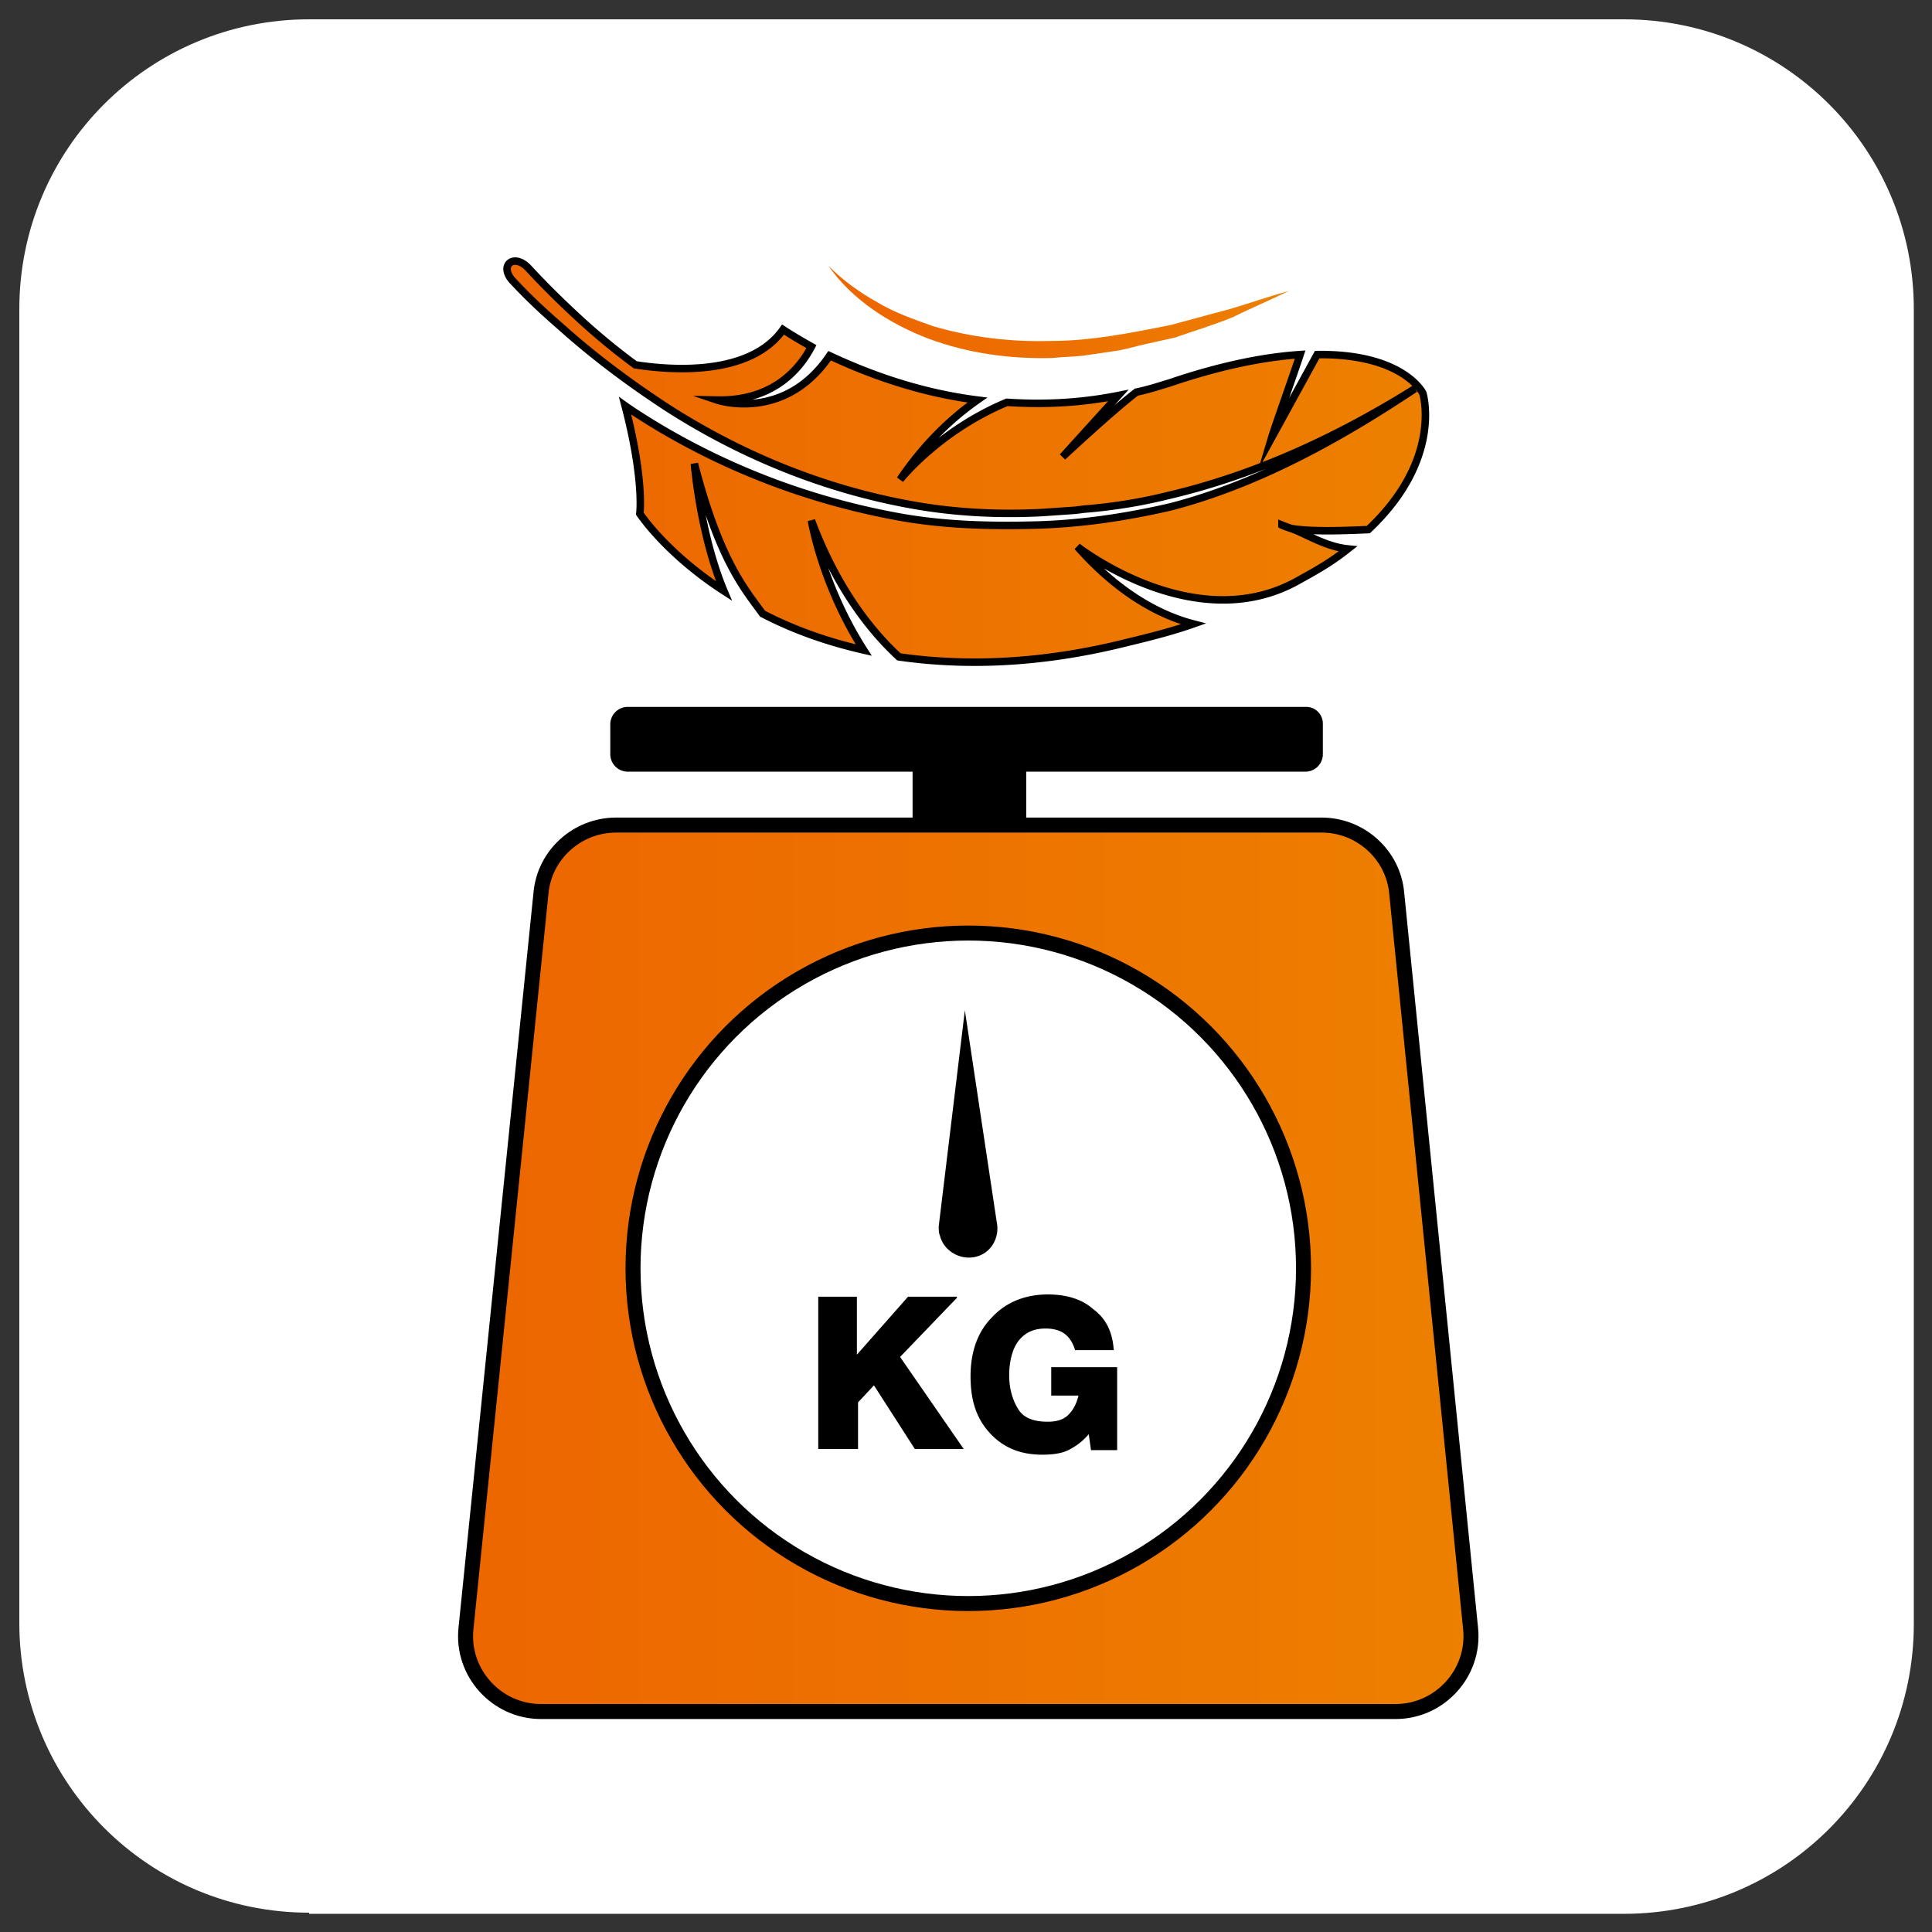<svg xmlns="http://www.w3.org/2000/svg" width="170" height="170" xmlns:v="https://vecta.io/nano"><rect width="100%" height="100%" fill="#333333" stroke="none"/><path d="M27.2 168.3c-14.1 0-25.5-11.4-25.5-25.5V27.2c0-14.1 11.4-25.5 25.5-25.5h115.7c14.1 0 25.5 11.4 25.5 25.5v115.7c0 14.1-11.4 25.5-25.5 25.5H27.2z" fill="#fff"/><linearGradient id="A" gradientUnits="userSpaceOnUse" x1="44.583" y1="40.495" x2="125.417" y2="40.495"><stop offset="0" stop-color="#ed6600"/><stop offset="1" stop-color="#ed8000"/></linearGradient><path d="M120.4 46.6c6.6-6.2 4.8-12 4.8-12s-1.7-3.5-9.3-3.4l-4 7.3c.3-1 1.7-4.9 2.5-7.3-3 .2-6.8.9-11.5 2.5-1 .3-1.9.6-2.9.8-2.1 1.6-6.5 5.7-6.5 5.7l4.9-5.4c-3.5.7-6.8.8-9.8.6-6 2.5-9.4 6.8-9.4 6.8 2.3-3.4 4.8-5.6 6.8-7-5.5-.7-10-2.5-13-3.9-4 5.9-9.9 3.9-9.9 3.9 5 .1 7.3-2.8 8.3-4.7-1.6-.9-2.5-1.5-2.5-1.5-2.9 4.1-9.8 3.6-13 3.1-1.9-1.4-3.7-2.9-5.4-4.5a75.45 75.45 0 0 1-4-4c-1.3-1.4-2.7-.2-1.3 1.2 1.3 1.4 2.7 2.7 4.2 4 2.9 2.6 6 4.9 9.2 7 6.5 4.2 13.8 7.2 21.5 8.6 3.8.7 7.7.9 11.6.7l2.9-.2.8-.1c2.5-.2 5-.6 7.4-1.2 7.7-1.8 15-5.2 21.7-9.4-6.6 4.4-13.8 8.4-21.5 10.4-3.9.9-7.9 1.5-11.9 1.6s-8 0-11.9-.7c-7.8-1.4-15.2-4.2-21.9-8.3-.8-.5-1.6-1-2.3-1.5 1.7 6.5 1.3 9.5 1.3 9.5s2.3 3.5 7.4 6.8c-2.1-5-2.6-11.2-2.6-11.2 2.2 8.5 4.4 11 6 13.2 2.5 1.3 5.4 2.4 8.9 3.2-3.7-5.8-4.6-11.4-4.6-11.4 2.2 5.9 5.2 9.7 7.7 12 5.6.8 12.3.7 20.2-1.3 2.1-.5 4-1 5.7-1.6-2.7-.7-6.4-2.5-10.2-6.8 0 0 10.3 8.1 19.4 3 2-1.1 3-1.7 4.4-2.8-2-.2-3.8-1.4-5-1.8-.3-.1-.6-.2-.8-.3a16.15 16.15 0 0 0 .8.3c1.7.3 4.6.2 6.8.1z" fill="url(#A)" stroke="#000" stroke-width=".66" stroke-miterlimit="10"/><path d="M80.3 67.8h10v9.5h-10z"/><linearGradient id="B" gradientUnits="userSpaceOnUse" x1="41.006" y1="111.627" x2="129.471" y2="111.627"><stop offset="0" stop-color="#ed6600"/><stop offset="1" stop-color="#ed8000"/></linearGradient><g stroke="#000" stroke-width="1.32"><path d="M116.3 72.6H54.2c-3.4 0-6.3 2.6-6.6 6L41 143.3c-.4 3.9 2.7 7.3 6.6 7.3h75.2c3.9 0 7-3.4 6.6-7.3l-6.5-64.7c-.3-3.4-3.2-6-6.6-6z" fill="url(#B)" stroke-miterlimit="10"/><circle cx="85.2" cy="111.6" r="29.5" fill="#fff"/></g><path d="M114.9 62.2H55.2a1.54 1.54 0 0 0-1.5 1.5v2.7a1.54 1.54 0 0 0 1.5 1.5h59.7a1.54 1.54 0 0 0 1.5-1.5v-2.7a1.47 1.47 0 0 0-1.5-1.5zm-32.3 45.7l2.3-19 2.8 18.6c.3 1.4-.5 2.8-1.9 3.1s-2.8-.6-3.1-1.9c-.1-.2-.1-.5-.1-.8zm1.6 6.3l-5 5.2 5.6 8.1h-4.3l-3.6-5.6-1.4 1.5v4.1H72v-13.4h3.4v5.1l4.5-5.1h4.3zm14.1 6.1v7.3H96l-.2-1.4c-.6.7-1.2 1.1-1.8 1.4s-1.4.4-2.3.4c-1.9 0-3.4-.6-4.6-1.9s-1.7-2.9-1.7-5 .6-3.9 1.9-5.2c1.2-1.3 2.9-2 4.9-2 1.6 0 3 .4 4 1.3 1.1.8 1.7 2 1.8 3.6h-3.4c-.4-1.3-1.2-1.9-2.6-1.9-.8 0-1.4.2-1.9.6s-.8.9-1 1.5-.3 1.3-.3 2c0 1.2.3 2.2.8 3s1.4 1.1 2.6 1.1c.8 0 1.4-.2 1.8-.6s.7-.9.9-1.7h-2.4v-2.5h5.8z"/><linearGradient id="C" gradientUnits="userSpaceOnUse" x1="79.811" y1="34.202" x2="106.024" y2="15.149"><stop offset="0" stop-color="#ed6600"/><stop offset="1" stop-color="#ed8000"/></linearGradient><path d="M72.9 23.4c1.3 1.3 2.7 2.3 4.3 3.2 1.5.9 3.2 1.5 4.9 2.1 3.4 1 6.9 1.4 10.4 1.3 3.5 0 7-.7 10.5-1.4l5.2-1.4c1.7-.5 3.4-1.1 5.2-1.6-1.6.8-3.3 1.5-4.9 2.3-1.7.7-3.4 1.2-5.1 1.8l-2.7.6c-.9.2-1.8.5-2.7.6l-2.7.4c-.9.1-1.8.1-2.7.2-3.7.1-7.4-.4-10.9-1.7-3.4-1.3-6.7-3.4-8.8-6.4z" fill="url(#C)"/></svg>